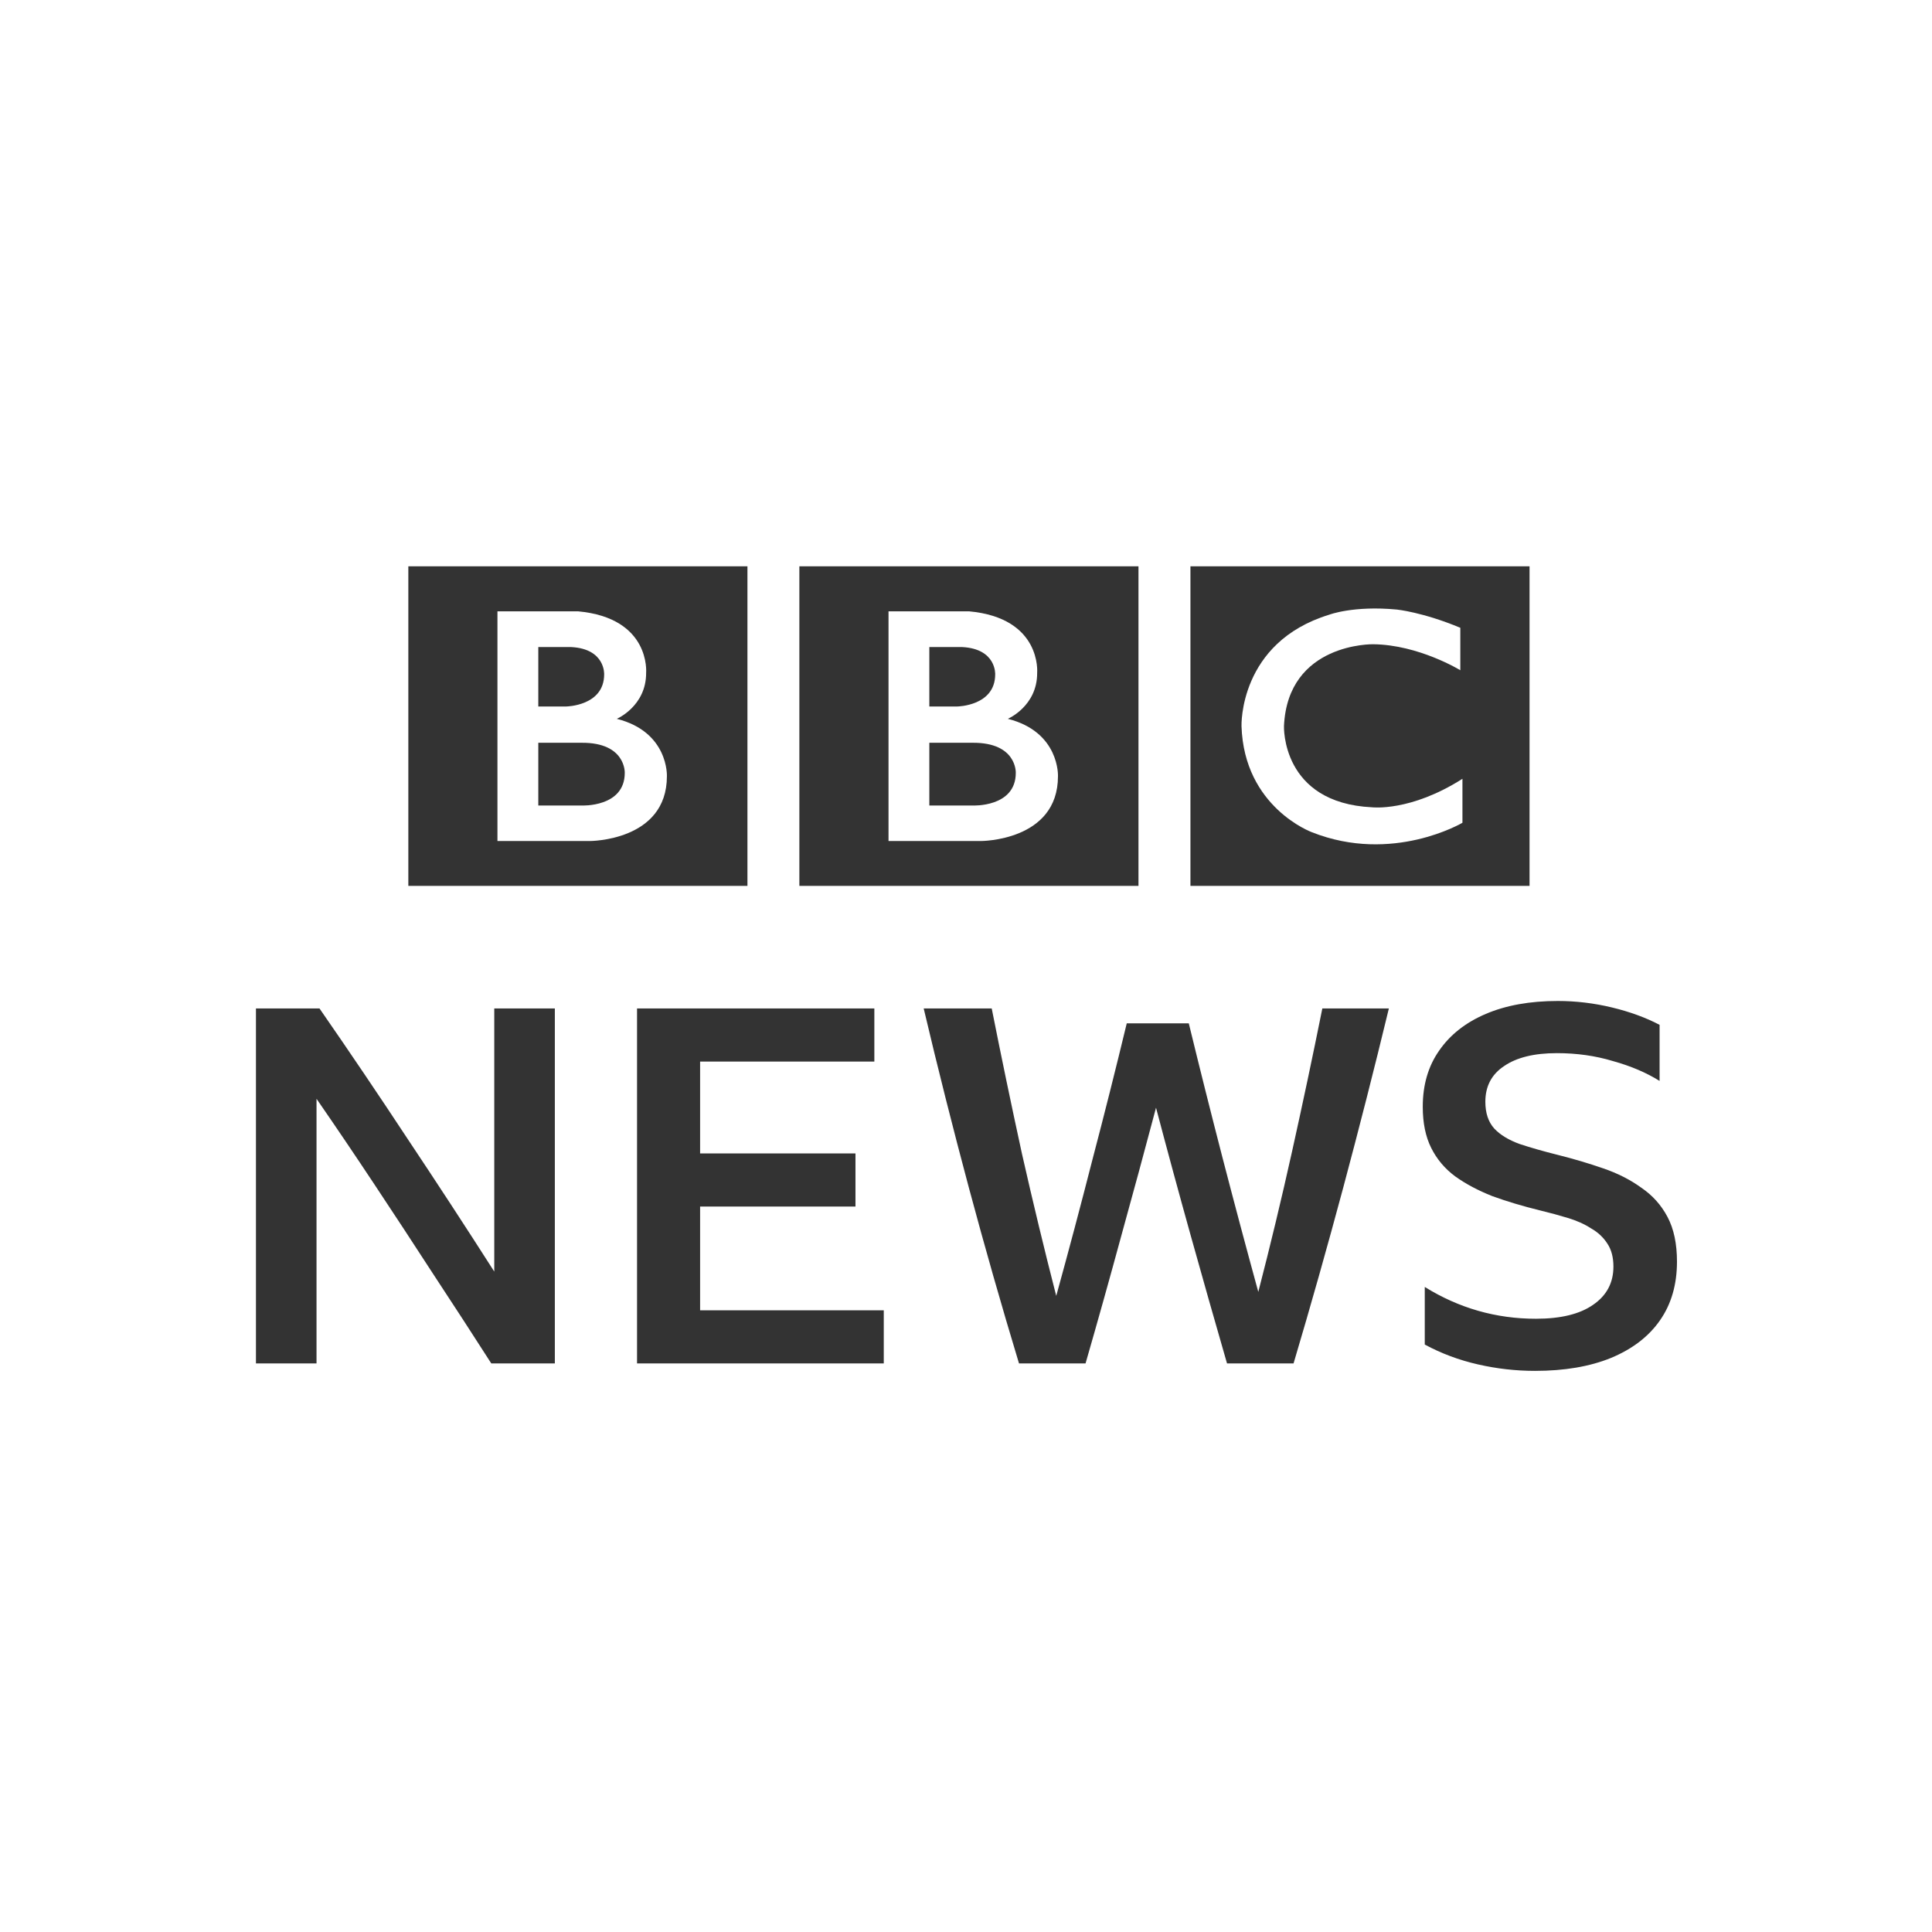 <svg width="48" height="48" viewBox="0 0 48 48" fill="none" xmlns="http://www.w3.org/2000/svg">
<rect x="0" y="0" width="48" height="48" fill="#333333" stroke="none"/>
<path fill-rule="evenodd" clip-rule="evenodd" d="M25.768 16.715C25.773 17.546 25.039 17.859 25.039 17.859C26.332 18.185 26.285 19.285 26.285 19.285C26.285 20.9 24.368 20.895 24.368 20.895H22.075V15.188H24.075C25.887 15.354 25.768 16.715 25.768 16.715ZM24.163 20.013C24.163 20.013 25.237 20.064 25.237 19.201C25.237 19.201 25.268 18.445 24.163 18.454H23.089V20.013H24.163ZM23.908 16.076H23.089V17.552H23.787C23.787 17.552 24.725 17.54 24.725 16.754C24.725 16.754 24.758 16.121 23.908 16.076Z" fill="white"/>
<path fill-rule="evenodd" clip-rule="evenodd" d="M16.053 16.715C16.057 17.546 15.324 17.859 15.324 17.859C16.617 18.185 16.569 19.285 16.569 19.285C16.569 20.9 14.652 20.895 14.652 20.895H12.359V15.188H14.36C16.172 15.354 16.053 16.715 16.053 16.715ZM14.448 20.013C14.448 20.013 15.522 20.064 15.522 19.201C15.522 19.201 15.552 18.445 14.448 18.454H13.374V20.013H14.448ZM14.193 16.076H13.374V17.552H14.071C14.071 17.552 15.01 17.54 15.01 16.754C15.01 16.754 15.043 16.121 14.193 16.076Z" fill="white"/>
<path d="M36.281 16.652V15.597C35.348 15.208 34.703 15.144 34.703 15.144C33.624 15.042 33.024 15.272 33.024 15.272C30.773 15.961 30.845 18.04 30.845 18.04C30.909 20.061 32.595 20.677 32.595 20.677C34.6 21.47 36.334 20.441 36.334 20.441V19.349C35.043 20.172 34.09 20.057 34.09 20.057C31.828 19.949 31.9 18.04 31.9 18.04C31.995 15.965 34.117 16.006 34.117 16.006C35.252 16.019 36.281 16.652 36.281 16.652Z" fill="white"/>
<path fill-rule="evenodd" clip-rule="evenodd" d="M48 0H0V48H48V0ZM28.285 14.07H19.86V22.009H28.285V14.07ZM18.57 14.07H10.145L10.145 22.009H18.57V14.07ZM38.001 22.01H29.576V14.07H38.001V22.01ZM10.763 31.653C11.256 32.402 11.737 33.142 12.206 33.874H13.785V25.055H12.28V31.592C11.565 30.473 10.845 29.372 10.121 28.286C9.406 27.201 8.678 26.123 7.938 25.055H6.359V33.874H7.864V27.299C8.341 27.99 8.822 28.701 9.307 29.433C9.793 30.165 10.278 30.905 10.763 31.653ZM21.723 25.055H15.827L15.827 33.874H21.957V32.554H17.394V29.976H21.254V28.656H17.394V26.374H21.723V25.055ZM29.585 30.704C29.881 31.765 30.181 32.821 30.485 33.874H32.138C32.566 32.435 32.977 30.979 33.372 29.507C33.766 28.035 34.145 26.551 34.506 25.055H32.853C32.615 26.239 32.364 27.423 32.101 28.607C31.838 29.791 31.558 30.955 31.262 32.097C30.958 30.987 30.662 29.877 30.374 28.767C30.087 27.657 29.807 26.543 29.535 25.424H27.994C27.722 26.551 27.439 27.678 27.143 28.804C26.855 29.931 26.555 31.061 26.242 32.196C25.946 31.045 25.663 29.869 25.391 28.668C25.128 27.46 24.877 26.255 24.639 25.055H22.949C23.302 26.551 23.677 28.035 24.071 29.507C24.466 30.979 24.881 32.435 25.317 33.874H26.97C27.274 32.821 27.57 31.764 27.858 30.704C28.154 29.635 28.442 28.574 28.721 27.521C29.001 28.582 29.289 29.643 29.585 30.704ZM36.718 33.898C37.186 34.005 37.659 34.059 38.136 34.059C38.868 34.059 39.497 33.952 40.023 33.738C40.558 33.516 40.965 33.203 41.244 32.8C41.524 32.398 41.664 31.912 41.664 31.345C41.664 30.901 41.586 30.531 41.429 30.235C41.273 29.939 41.055 29.696 40.776 29.507C40.504 29.31 40.188 29.149 39.826 29.026C39.472 28.903 39.098 28.792 38.703 28.693C38.342 28.603 38.025 28.512 37.754 28.422C37.482 28.323 37.273 28.196 37.125 28.039C36.977 27.875 36.903 27.653 36.903 27.373C36.903 26.987 37.059 26.691 37.371 26.485C37.684 26.271 38.12 26.165 38.679 26.165C39.172 26.165 39.637 26.23 40.073 26.362C40.517 26.485 40.903 26.65 41.232 26.855V25.462C40.887 25.281 40.492 25.137 40.048 25.03C39.604 24.923 39.156 24.869 38.703 24.869C38.013 24.869 37.416 24.976 36.915 25.19C36.413 25.404 36.027 25.708 35.755 26.103C35.484 26.489 35.348 26.954 35.348 27.497C35.348 27.9 35.418 28.241 35.558 28.52C35.698 28.8 35.895 29.034 36.15 29.224C36.413 29.413 36.722 29.577 37.075 29.717C37.437 29.849 37.836 29.968 38.272 30.075C38.51 30.132 38.736 30.194 38.95 30.259C39.172 30.325 39.365 30.412 39.53 30.519C39.703 30.617 39.838 30.745 39.937 30.901C40.035 31.049 40.085 31.238 40.085 31.468C40.085 31.871 39.916 32.188 39.579 32.418C39.25 32.648 38.778 32.764 38.161 32.764C37.166 32.764 36.245 32.5 35.398 31.974V33.405C35.809 33.627 36.249 33.791 36.718 33.898Z" fill="white"/>
</svg>

